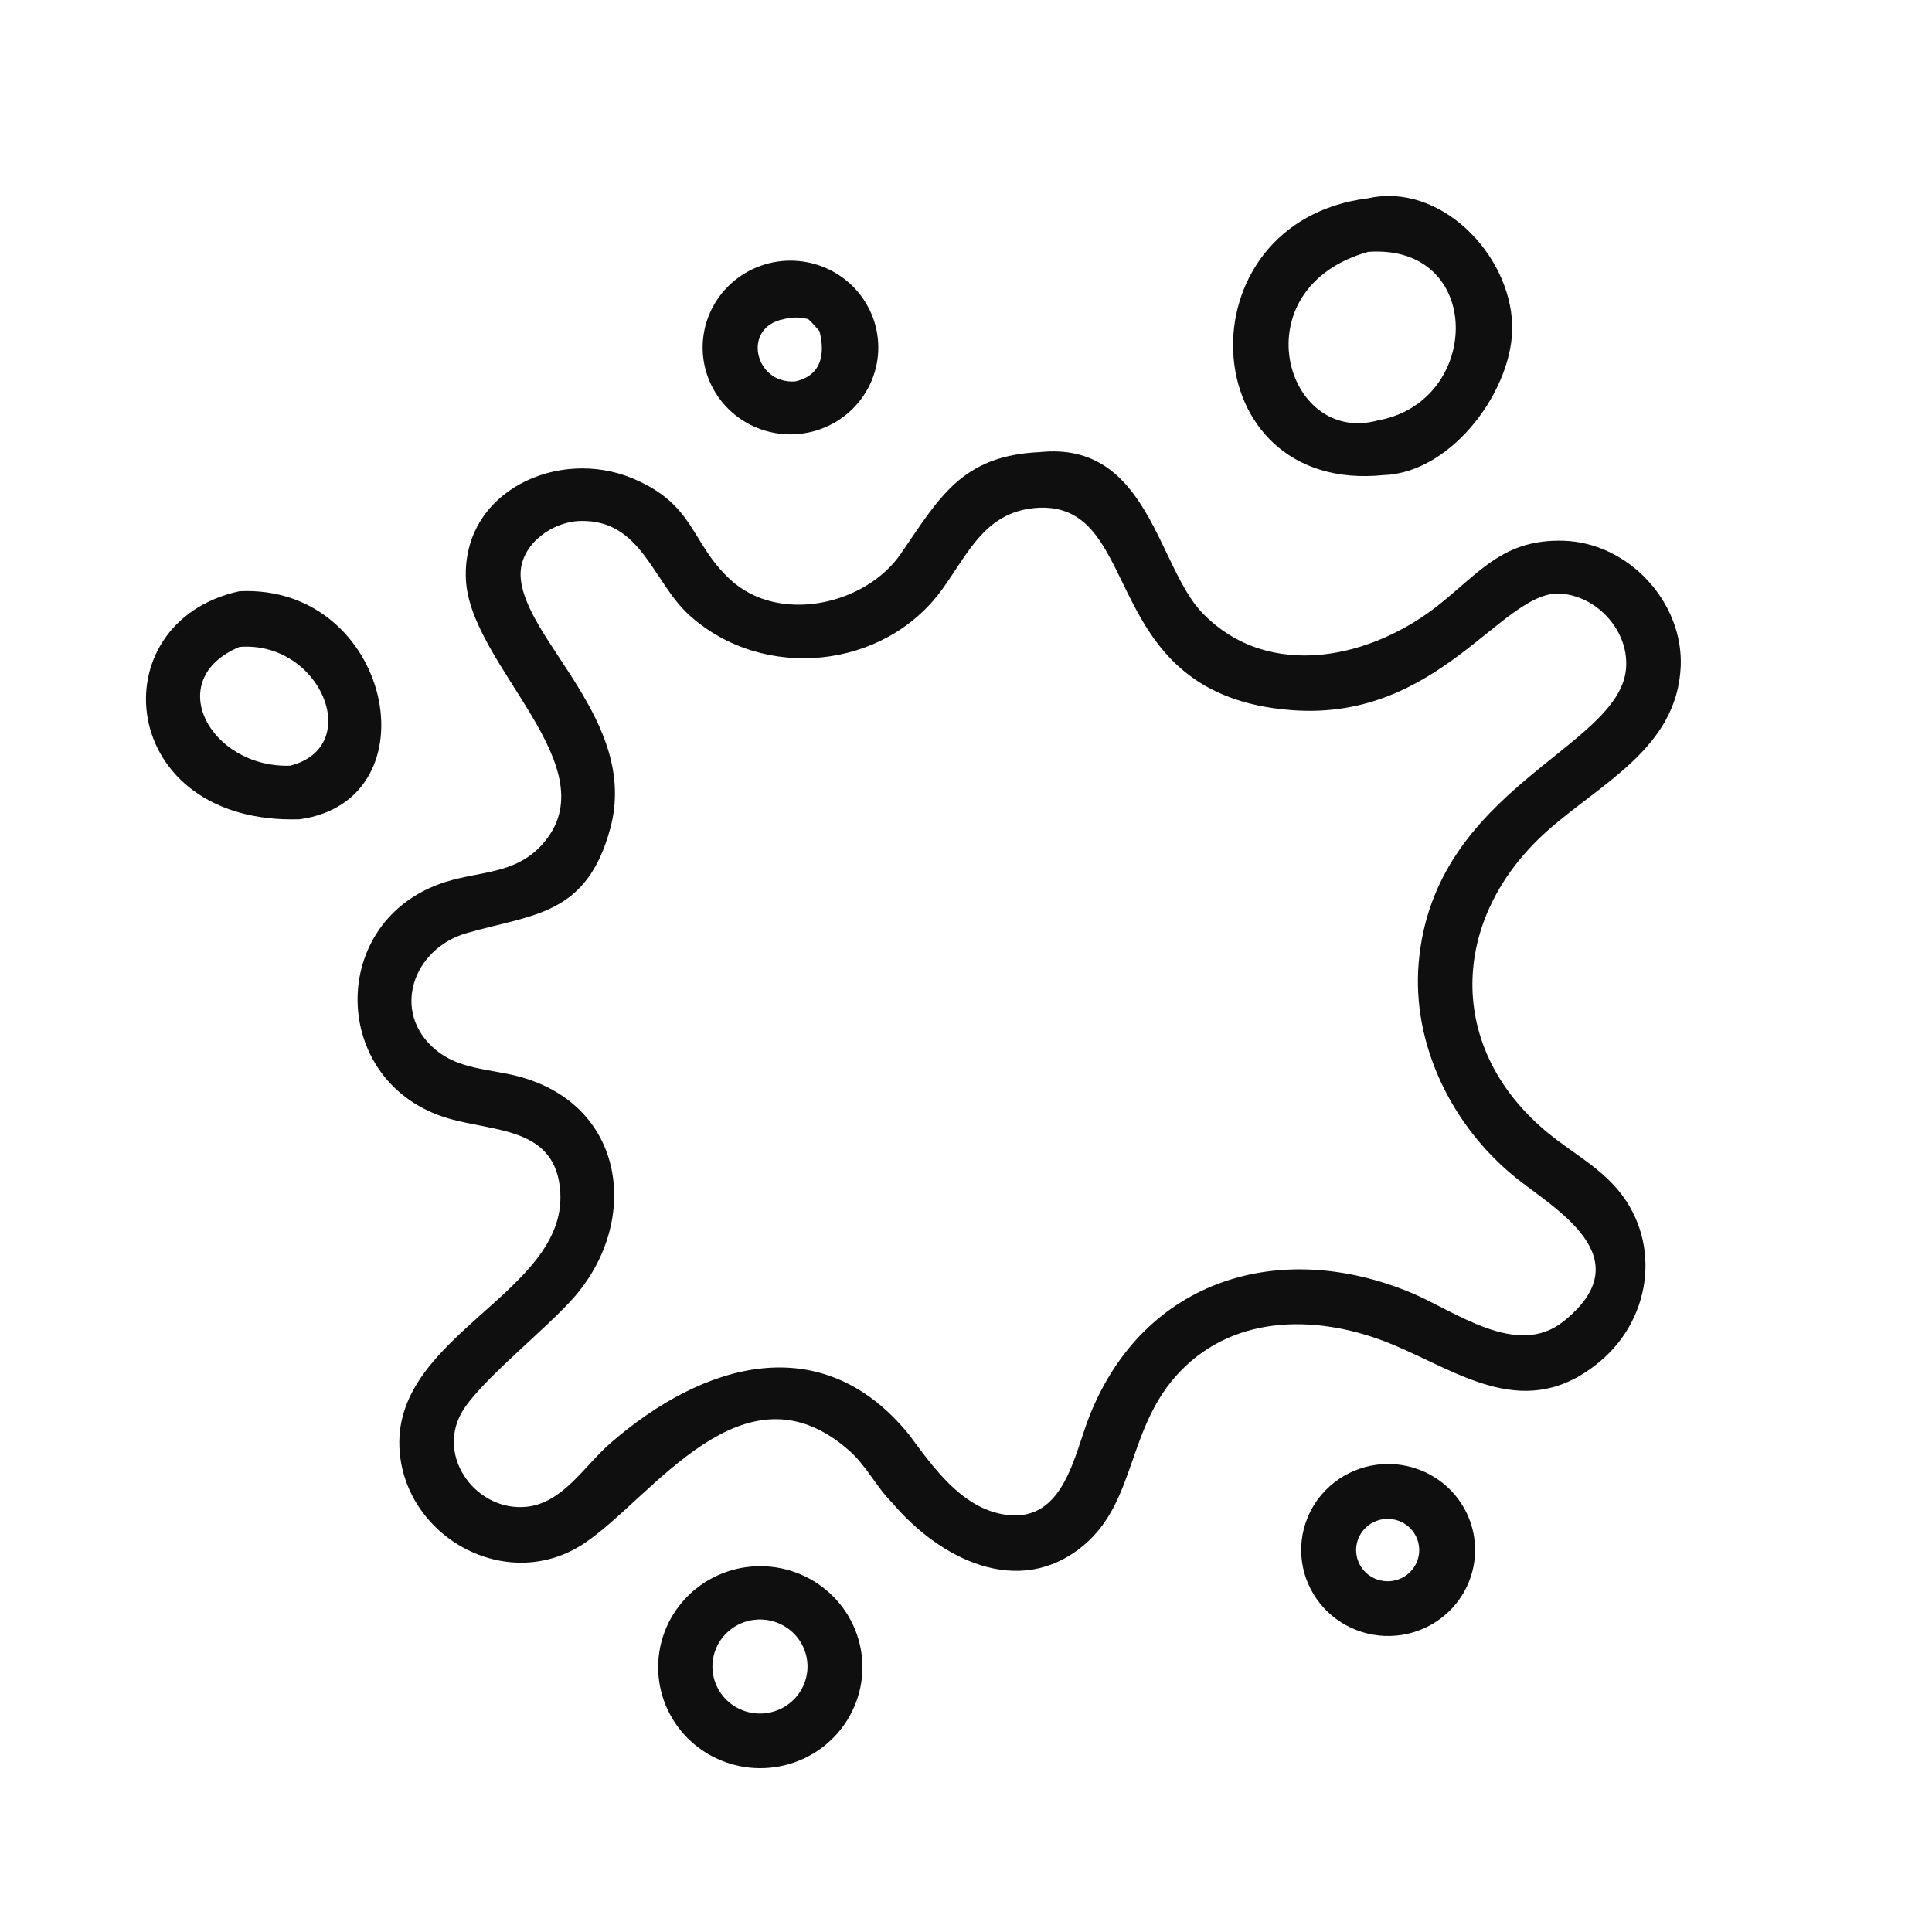 <svg width="80" height="80" viewBox="0 0 80 80" fill="none" xmlns="http://www.w3.org/2000/svg">
<path d="M43.05 18.721C47.56 18.248 47.917 23.478 49.812 25.408C52.58 28.227 56.838 27.258 59.637 24.997C61.345 23.618 62.309 22.326 64.729 22.39C67.435 22.463 69.718 24.944 69.594 27.615C69.437 30.983 66.266 32.438 64.045 34.428C60.031 38.023 59.824 43.44 64.146 46.952C65.05 47.686 66.054 48.232 66.849 49.103C68.811 51.251 68.46 54.518 66.266 56.364C63.195 58.947 60.459 56.833 57.647 55.667C54.726 54.457 51.203 54.351 48.86 56.797C46.654 59.1 47.069 62.148 44.872 63.988C42.183 66.24 38.894 64.534 36.946 62.228C36.28 61.567 35.885 60.699 35.151 60.055C30.778 56.216 27.035 61.994 24.212 63.893C20.988 66.061 16.682 63.615 16.538 59.908C16.359 55.28 23.423 53.516 23.202 49.395C23.054 46.66 20.492 46.878 18.559 46.309C13.632 44.859 13.518 38.084 18.441 36.522C19.871 36.069 21.324 36.201 22.429 34.992C25.349 31.797 19.457 27.584 19.292 23.99C19.124 20.335 23.125 18.515 26.206 19.814C28.799 20.907 28.575 22.454 30.236 23.996C32.247 25.861 35.844 25.053 37.304 22.925C38.891 20.614 39.822 18.864 43.05 18.721ZM37.645 59.411C38.648 60.76 39.852 62.496 41.687 62.728C44.072 63.03 44.479 60.217 45.123 58.609C47.396 52.93 53.03 51.294 58.405 53.518C60.249 54.282 62.803 56.266 64.741 54.716C68.034 52.081 64.388 50.071 62.766 48.766C60.128 46.643 58.448 43.243 58.746 39.85C59.378 32.636 66.99 31.002 67.326 27.728C67.484 26.19 66.204 24.717 64.657 24.582C62.223 24.369 59.654 29.862 53.507 29.407C45.392 28.806 47.445 20.882 43.05 21.022C40.83 21.121 40.137 22.847 39.018 24.398C36.615 27.728 31.615 28.226 28.563 25.491C27.023 24.111 26.574 21.509 24.032 21.572C22.832 21.602 21.494 22.584 21.558 23.865C21.691 26.506 26.459 29.852 25.276 34.281C24.302 37.928 22.075 37.846 19.321 38.639C17.093 39.281 16.175 41.909 18.035 43.466C19.013 44.286 20.266 44.258 21.444 44.565C25.882 45.725 26.522 50.487 23.831 53.648C22.689 54.991 19.824 57.22 19.105 58.512C18.069 60.373 19.762 62.61 21.816 62.391C23.309 62.231 24.211 60.684 25.262 59.77C29.128 56.405 34.041 54.967 37.645 59.411Z" fill="#0F0F0F"/>
<path d="M56.653 8.21C59.636 7.544 62.528 10.514 62.616 13.448C62.695 16.081 60.144 19.577 57.301 19.672C49.352 20.487 48.839 9.175 56.653 8.21ZM57.069 17.405C61.361 16.632 61.477 10.087 56.653 10.429C51.317 11.927 53.202 18.487 57.069 17.405Z" fill="#0F0F0F"/>
<path d="M9.914 24.481C16.199 24.18 18.069 33.132 12.411 33.925C4.839 34.162 4.04 25.762 9.914 24.481ZM12.011 31.706C15.105 30.924 13.26 26.517 9.914 26.788C6.692 28.138 8.707 31.804 12.011 31.706Z" fill="#0F0F0F"/>
<path d="M30.701 64.923C30.769 64.911 30.837 64.9 30.906 64.891C30.974 64.881 31.043 64.874 31.112 64.868C31.181 64.862 31.25 64.857 31.319 64.855C31.388 64.852 31.457 64.851 31.526 64.852C31.596 64.853 31.665 64.855 31.734 64.859C31.803 64.863 31.872 64.869 31.94 64.876C32.009 64.884 32.078 64.893 32.146 64.904C32.214 64.914 32.282 64.927 32.35 64.941C32.417 64.955 32.485 64.971 32.552 64.988C32.619 65.005 32.685 65.024 32.751 65.044C32.817 65.065 32.882 65.087 32.947 65.111C33.012 65.134 33.076 65.16 33.14 65.186C33.203 65.213 33.266 65.242 33.329 65.272C33.391 65.301 33.452 65.333 33.513 65.366C33.574 65.398 33.633 65.433 33.693 65.468C33.751 65.504 33.809 65.541 33.866 65.58C33.923 65.618 33.98 65.658 34.035 65.7C34.09 65.741 34.144 65.784 34.197 65.828C34.25 65.871 34.302 65.917 34.353 65.963C34.404 66.01 34.453 66.057 34.501 66.106C34.55 66.155 34.597 66.205 34.643 66.256C34.689 66.307 34.734 66.359 34.777 66.412C34.82 66.466 34.862 66.52 34.903 66.575C34.944 66.631 34.983 66.687 35.021 66.744C35.059 66.801 35.095 66.859 35.13 66.918C35.165 66.977 35.198 67.037 35.23 67.098C35.262 67.159 35.293 67.22 35.322 67.282C35.351 67.344 35.378 67.407 35.404 67.47C35.43 67.534 35.454 67.598 35.477 67.662C35.499 67.727 35.521 67.792 35.54 67.857C35.56 67.923 35.577 67.989 35.593 68.056C35.61 68.122 35.624 68.189 35.637 68.256C35.65 68.323 35.661 68.391 35.671 68.459C35.68 68.526 35.688 68.594 35.694 68.662C35.7 68.73 35.705 68.799 35.707 68.867C35.71 68.935 35.711 69.004 35.711 69.072C35.71 69.141 35.708 69.209 35.704 69.277C35.7 69.345 35.694 69.413 35.687 69.481C35.679 69.549 35.67 69.617 35.66 69.685C35.649 69.752 35.636 69.82 35.622 69.887C35.608 69.953 35.592 70.02 35.575 70.086C35.557 70.152 35.538 70.218 35.518 70.283C35.497 70.349 35.475 70.413 35.451 70.478C35.427 70.542 35.402 70.605 35.374 70.668C35.348 70.731 35.319 70.793 35.289 70.855C35.259 70.916 35.227 70.977 35.194 71.037C35.161 71.097 35.126 71.156 35.09 71.215C35.054 71.273 35.017 71.331 34.978 71.387C34.939 71.444 34.899 71.499 34.857 71.554C34.815 71.609 34.772 71.662 34.728 71.715C34.684 71.767 34.638 71.818 34.591 71.869C34.544 71.919 34.496 71.968 34.447 72.016C34.398 72.064 34.347 72.111 34.296 72.156C34.244 72.202 34.191 72.246 34.138 72.289C34.084 72.332 34.029 72.374 33.973 72.414C33.917 72.454 33.86 72.493 33.802 72.531C33.745 72.568 33.686 72.604 33.626 72.639C33.567 72.673 33.506 72.707 33.445 72.739C33.384 72.77 33.322 72.8 33.259 72.829C33.196 72.858 33.133 72.885 33.069 72.911C33.005 72.936 32.94 72.96 32.875 72.983C32.809 73.005 32.743 73.026 32.677 73.046C32.611 73.065 32.544 73.083 32.477 73.099C32.41 73.115 32.342 73.129 32.274 73.142C32.206 73.155 32.138 73.166 32.069 73.176C32.001 73.185 31.932 73.193 31.863 73.199C31.794 73.206 31.725 73.21 31.655 73.213C31.586 73.216 31.517 73.217 31.448 73.216C31.378 73.216 31.309 73.213 31.24 73.21C31.171 73.206 31.102 73.2 31.033 73.193C30.964 73.185 30.895 73.177 30.827 73.166C30.759 73.155 30.69 73.143 30.622 73.129C30.555 73.115 30.487 73.1 30.42 73.082C30.353 73.065 30.287 73.046 30.22 73.026C30.154 73.006 30.089 72.984 30.024 72.96C29.959 72.936 29.894 72.911 29.83 72.884C29.767 72.858 29.703 72.829 29.641 72.8C29.579 72.77 29.517 72.738 29.456 72.706C29.396 72.673 29.336 72.639 29.277 72.603C29.217 72.567 29.159 72.53 29.102 72.491C29.045 72.453 28.988 72.413 28.933 72.372C28.878 72.33 28.823 72.288 28.77 72.244C28.717 72.2 28.665 72.155 28.614 72.108C28.563 72.062 28.514 72.014 28.465 71.965C28.416 71.916 28.369 71.866 28.323 71.815C28.277 71.764 28.232 71.712 28.189 71.659C28.145 71.605 28.103 71.551 28.062 71.496C28.021 71.44 27.982 71.384 27.944 71.326C27.906 71.269 27.87 71.211 27.835 71.152C27.8 71.093 27.766 71.033 27.734 70.972C27.702 70.912 27.671 70.85 27.642 70.788C27.613 70.726 27.586 70.663 27.559 70.599C27.534 70.536 27.509 70.472 27.486 70.407C27.464 70.342 27.443 70.277 27.423 70.211C27.404 70.145 27.386 70.079 27.37 70.013C27.354 69.946 27.339 69.879 27.326 69.812C27.313 69.744 27.302 69.677 27.293 69.609C27.283 69.541 27.275 69.473 27.269 69.405C27.263 69.337 27.259 69.268 27.256 69.2C27.253 69.131 27.252 69.063 27.253 68.994C27.253 68.926 27.255 68.857 27.259 68.789C27.264 68.721 27.27 68.652 27.277 68.584C27.284 68.516 27.294 68.448 27.304 68.381C27.315 68.313 27.328 68.245 27.342 68.178C27.356 68.111 27.372 68.045 27.389 67.978C27.407 67.912 27.426 67.846 27.447 67.781C27.467 67.716 27.49 67.651 27.514 67.587C27.538 67.522 27.563 67.459 27.59 67.395C27.617 67.332 27.646 67.27 27.676 67.208C27.707 67.147 27.738 67.086 27.772 67.026C27.805 66.966 27.84 66.906 27.876 66.848C27.912 66.79 27.95 66.732 27.989 66.676C28.028 66.619 28.069 66.563 28.11 66.509C28.152 66.454 28.195 66.401 28.24 66.348C28.284 66.296 28.33 66.244 28.377 66.194C28.424 66.144 28.472 66.094 28.522 66.046C28.571 65.998 28.622 65.952 28.674 65.906C28.726 65.861 28.778 65.817 28.832 65.774C28.887 65.731 28.942 65.689 28.997 65.649C29.054 65.609 29.111 65.57 29.169 65.532C29.227 65.495 29.286 65.459 29.346 65.424C29.405 65.39 29.466 65.356 29.527 65.325C29.589 65.293 29.651 65.263 29.714 65.234C29.777 65.206 29.84 65.179 29.905 65.153C29.969 65.128 30.034 65.104 30.099 65.081C30.165 65.059 30.231 65.038 30.297 65.019C30.364 65 30.431 64.982 30.498 64.966C30.566 64.95 30.633 64.936 30.701 64.923ZM31.812 70.923C31.844 70.917 31.876 70.911 31.907 70.904C31.939 70.897 31.97 70.889 32.001 70.88C32.032 70.872 32.062 70.862 32.093 70.852C32.124 70.842 32.154 70.831 32.184 70.82C32.214 70.808 32.244 70.796 32.273 70.783C32.303 70.77 32.332 70.756 32.36 70.742C32.389 70.727 32.417 70.712 32.446 70.696C32.473 70.68 32.501 70.664 32.528 70.647C32.555 70.629 32.582 70.612 32.608 70.593C32.635 70.575 32.66 70.556 32.686 70.536C32.711 70.516 32.736 70.496 32.76 70.475C32.785 70.454 32.808 70.433 32.831 70.41C32.855 70.388 32.877 70.366 32.9 70.343C32.922 70.319 32.943 70.296 32.964 70.271C32.985 70.247 33.005 70.222 33.025 70.197C33.045 70.172 33.064 70.147 33.083 70.12C33.101 70.094 33.119 70.068 33.136 70.041C33.153 70.013 33.169 69.986 33.185 69.958C33.201 69.93 33.216 69.902 33.23 69.874C33.245 69.845 33.258 69.816 33.271 69.787C33.284 69.758 33.296 69.729 33.308 69.699C33.319 69.669 33.33 69.639 33.34 69.609C33.35 69.578 33.359 69.548 33.368 69.517C33.376 69.486 33.384 69.455 33.391 69.424C33.398 69.393 33.404 69.362 33.409 69.33C33.415 69.299 33.419 69.267 33.423 69.236C33.427 69.204 33.43 69.172 33.432 69.141C33.434 69.109 33.436 69.077 33.436 69.045C33.437 69.013 33.437 68.981 33.436 68.95C33.435 68.918 33.433 68.886 33.431 68.854C33.428 68.822 33.425 68.79 33.421 68.759C33.417 68.727 33.412 68.696 33.406 68.664C33.4 68.633 33.394 68.602 33.387 68.57C33.38 68.539 33.372 68.509 33.363 68.478C33.354 68.447 33.344 68.417 33.334 68.387C33.324 68.356 33.313 68.326 33.301 68.297C33.289 68.267 33.277 68.238 33.264 68.209C33.251 68.18 33.237 68.151 33.222 68.123C33.207 68.094 33.192 68.066 33.176 68.038C33.16 68.011 33.143 67.983 33.126 67.956C33.108 67.93 33.091 67.903 33.072 67.877C33.053 67.851 33.034 67.826 33.014 67.801C32.994 67.776 32.973 67.751 32.952 67.727C32.931 67.703 32.909 67.68 32.887 67.657C32.864 67.634 32.842 67.611 32.818 67.589C32.795 67.568 32.771 67.546 32.746 67.526C32.721 67.505 32.697 67.485 32.671 67.465C32.645 67.446 32.62 67.427 32.593 67.409C32.567 67.391 32.54 67.373 32.513 67.356C32.485 67.339 32.457 67.323 32.429 67.307C32.401 67.292 32.373 67.277 32.344 67.263C32.315 67.249 32.286 67.235 32.256 67.222C32.227 67.21 32.197 67.198 32.167 67.186C32.136 67.175 32.106 67.164 32.075 67.154C32.045 67.145 32.014 67.136 31.983 67.127C31.952 67.119 31.92 67.112 31.889 67.105C31.857 67.098 31.826 67.092 31.794 67.086C31.762 67.081 31.73 67.077 31.698 67.073C31.666 67.069 31.634 67.066 31.602 67.064C31.57 67.062 31.538 67.06 31.506 67.06C31.473 67.059 31.441 67.059 31.409 67.06C31.377 67.061 31.344 67.063 31.312 67.066C31.28 67.068 31.248 67.072 31.216 67.076C31.184 67.08 31.152 67.085 31.12 67.09C31.089 67.096 31.057 67.102 31.026 67.109C30.995 67.117 30.963 67.124 30.932 67.133C30.901 67.142 30.871 67.151 30.84 67.161C30.81 67.171 30.779 67.182 30.749 67.194C30.719 67.206 30.69 67.218 30.66 67.231C30.631 67.244 30.602 67.258 30.573 67.272C30.545 67.287 30.516 67.302 30.488 67.318C30.46 67.334 30.433 67.35 30.406 67.367C30.379 67.384 30.352 67.402 30.326 67.421C30.299 67.439 30.274 67.458 30.249 67.478C30.223 67.498 30.198 67.518 30.174 67.539C30.15 67.56 30.126 67.582 30.103 67.604C30.08 67.626 30.057 67.648 30.035 67.671C30.013 67.695 29.991 67.718 29.97 67.743C29.95 67.767 29.929 67.792 29.91 67.817C29.89 67.842 29.871 67.868 29.853 67.894C29.834 67.92 29.817 67.946 29.799 67.973C29.782 68 29.766 68.028 29.75 68.055C29.734 68.083 29.719 68.112 29.705 68.14C29.691 68.168 29.677 68.197 29.664 68.227C29.651 68.256 29.639 68.285 29.628 68.315C29.616 68.345 29.605 68.375 29.596 68.405C29.586 68.435 29.576 68.466 29.568 68.497C29.56 68.528 29.552 68.558 29.545 68.589C29.538 68.621 29.532 68.652 29.527 68.683C29.521 68.715 29.517 68.746 29.513 68.778C29.509 68.809 29.506 68.841 29.504 68.873C29.502 68.905 29.5 68.937 29.5 68.968C29.499 69 29.499 69.032 29.5 69.064C29.501 69.096 29.503 69.127 29.505 69.159C29.508 69.191 29.511 69.222 29.515 69.254C29.519 69.286 29.524 69.317 29.53 69.349C29.536 69.38 29.542 69.411 29.549 69.442C29.556 69.473 29.564 69.504 29.573 69.535C29.582 69.565 29.591 69.596 29.602 69.626C29.612 69.656 29.623 69.686 29.635 69.716C29.646 69.745 29.659 69.775 29.672 69.804C29.685 69.833 29.699 69.862 29.714 69.89C29.728 69.918 29.744 69.946 29.76 69.974C29.776 70.002 29.792 70.029 29.81 70.056C29.827 70.082 29.845 70.109 29.864 70.135C29.883 70.161 29.902 70.186 29.922 70.211C29.942 70.236 29.962 70.261 29.983 70.284C30.004 70.309 30.026 70.332 30.048 70.355C30.071 70.378 30.094 70.401 30.117 70.422C30.14 70.444 30.164 70.466 30.189 70.486C30.213 70.507 30.238 70.527 30.264 70.546C30.289 70.566 30.315 70.585 30.342 70.603C30.368 70.621 30.395 70.639 30.422 70.656C30.45 70.672 30.477 70.689 30.505 70.704C30.533 70.72 30.562 70.735 30.591 70.749C30.619 70.763 30.649 70.777 30.678 70.789C30.707 70.802 30.737 70.814 30.768 70.826C30.798 70.837 30.828 70.848 30.858 70.858C30.889 70.867 30.92 70.876 30.951 70.885C30.982 70.893 31.014 70.901 31.045 70.908C31.076 70.914 31.108 70.92 31.14 70.926C31.172 70.931 31.203 70.936 31.235 70.939C31.267 70.943 31.299 70.946 31.331 70.948C31.363 70.951 31.396 70.952 31.428 70.953C31.46 70.953 31.492 70.953 31.524 70.952C31.557 70.951 31.589 70.95 31.621 70.947C31.653 70.945 31.685 70.941 31.717 70.937C31.749 70.933 31.78 70.929 31.812 70.923Z" fill="#0F0F0F"/>
<path d="M32.005 10.865C32.064 10.854 32.122 10.843 32.181 10.834C32.24 10.825 32.299 10.818 32.358 10.812C32.417 10.806 32.476 10.801 32.536 10.798C32.595 10.795 32.654 10.793 32.714 10.793C32.773 10.793 32.833 10.794 32.892 10.796C32.952 10.799 33.011 10.803 33.07 10.809C33.129 10.814 33.188 10.821 33.247 10.829C33.306 10.838 33.364 10.847 33.423 10.859C33.481 10.87 33.539 10.882 33.597 10.896C33.655 10.91 33.712 10.926 33.769 10.943C33.826 10.959 33.883 10.977 33.939 10.997C33.995 11.017 34.05 11.037 34.105 11.06C34.16 11.082 34.215 11.105 34.269 11.13C34.323 11.155 34.376 11.181 34.428 11.209C34.481 11.236 34.533 11.265 34.584 11.295C34.635 11.325 34.686 11.356 34.735 11.388C34.785 11.421 34.834 11.454 34.882 11.489C34.93 11.524 34.977 11.56 35.023 11.597C35.069 11.634 35.114 11.672 35.158 11.711C35.203 11.75 35.246 11.791 35.288 11.832C35.33 11.873 35.372 11.916 35.412 11.959C35.452 12.002 35.491 12.047 35.529 12.092C35.567 12.137 35.604 12.183 35.64 12.23C35.675 12.277 35.71 12.325 35.743 12.374C35.776 12.422 35.809 12.472 35.839 12.522C35.87 12.572 35.9 12.623 35.928 12.675C35.957 12.727 35.984 12.779 36.009 12.832C36.035 12.885 36.059 12.939 36.082 12.993C36.106 13.047 36.127 13.102 36.148 13.157C36.168 13.212 36.187 13.268 36.205 13.324C36.222 13.38 36.239 13.437 36.254 13.494C36.268 13.551 36.282 13.608 36.294 13.666C36.306 13.723 36.316 13.781 36.325 13.839C36.334 13.897 36.342 13.956 36.348 14.014C36.354 14.072 36.359 14.131 36.362 14.19C36.366 14.248 36.367 14.307 36.368 14.366C36.368 14.425 36.367 14.484 36.365 14.542C36.362 14.601 36.358 14.66 36.353 14.718C36.347 14.777 36.34 14.835 36.332 14.893C36.324 14.952 36.314 15.01 36.303 15.068C36.291 15.125 36.279 15.183 36.265 15.24C36.251 15.297 36.235 15.354 36.218 15.41C36.202 15.466 36.183 15.522 36.164 15.578C36.144 15.633 36.123 15.688 36.101 15.743C36.078 15.797 36.055 15.851 36.029 15.905C36.004 15.958 35.978 16.01 35.95 16.062C35.923 16.114 35.894 16.166 35.863 16.216C35.833 16.267 35.802 16.317 35.769 16.366C35.736 16.415 35.703 16.464 35.668 16.511C35.633 16.559 35.596 16.605 35.559 16.651C35.522 16.697 35.483 16.741 35.443 16.785C35.404 16.829 35.363 16.872 35.322 16.914C35.28 16.956 35.237 16.997 35.193 17.036C35.149 17.076 35.105 17.115 35.059 17.152C35.013 17.19 34.967 17.227 34.919 17.262C34.872 17.297 34.823 17.332 34.774 17.365C34.725 17.398 34.675 17.43 34.624 17.46C34.574 17.491 34.522 17.52 34.47 17.548C34.417 17.576 34.365 17.603 34.311 17.629C34.258 17.654 34.203 17.678 34.149 17.701C34.094 17.724 34.039 17.746 33.983 17.766C33.927 17.786 33.871 17.805 33.814 17.823C33.757 17.84 33.7 17.856 33.642 17.871C33.585 17.886 33.527 17.899 33.469 17.911C33.41 17.923 33.352 17.934 33.293 17.942C33.234 17.952 33.175 17.959 33.116 17.965C33.056 17.972 32.997 17.977 32.938 17.98C32.878 17.983 32.819 17.985 32.759 17.986C32.7 17.986 32.64 17.985 32.58 17.983C32.521 17.98 32.462 17.976 32.402 17.971C32.343 17.966 32.284 17.959 32.225 17.951C32.166 17.942 32.107 17.933 32.048 17.922C31.99 17.911 31.932 17.898 31.874 17.884C31.816 17.87 31.758 17.855 31.701 17.838C31.644 17.822 31.587 17.804 31.531 17.784C31.475 17.765 31.419 17.744 31.364 17.722C31.309 17.7 31.254 17.676 31.2 17.651C31.146 17.627 31.093 17.601 31.04 17.573C30.987 17.546 30.935 17.517 30.884 17.487C30.833 17.457 30.782 17.426 30.732 17.394C30.682 17.361 30.633 17.328 30.585 17.293C30.537 17.258 30.49 17.222 30.444 17.185C30.397 17.148 30.352 17.11 30.308 17.071C30.263 17.031 30.22 16.991 30.178 16.95C30.135 16.908 30.094 16.866 30.053 16.823C30.013 16.779 29.974 16.735 29.936 16.69C29.898 16.644 29.861 16.598 29.825 16.551C29.789 16.504 29.754 16.456 29.721 16.407C29.688 16.358 29.655 16.309 29.625 16.259C29.593 16.208 29.564 16.157 29.535 16.105C29.507 16.054 29.48 16.001 29.454 15.948C29.428 15.895 29.404 15.841 29.381 15.787C29.357 15.733 29.335 15.678 29.315 15.623C29.295 15.567 29.276 15.511 29.258 15.455C29.24 15.399 29.224 15.342 29.209 15.285C29.195 15.228 29.181 15.171 29.169 15.113C29.157 15.055 29.147 14.997 29.138 14.939C29.128 14.881 29.121 14.822 29.114 14.764C29.108 14.705 29.104 14.646 29.1 14.588C29.097 14.529 29.095 14.47 29.095 14.411C29.095 14.352 29.096 14.293 29.098 14.234C29.101 14.175 29.105 14.117 29.11 14.058C29.116 13.999 29.123 13.941 29.131 13.883C29.139 13.824 29.149 13.766 29.161 13.708C29.172 13.65 29.184 13.593 29.198 13.536C29.213 13.479 29.228 13.422 29.245 13.365C29.262 13.309 29.281 13.253 29.3 13.197C29.32 13.141 29.341 13.086 29.364 13.032C29.386 12.977 29.41 12.923 29.435 12.87C29.46 12.816 29.487 12.764 29.515 12.712C29.543 12.659 29.572 12.608 29.602 12.557C29.632 12.507 29.664 12.457 29.697 12.408C29.729 12.358 29.763 12.31 29.799 12.262C29.834 12.215 29.87 12.168 29.908 12.123C29.945 12.077 29.984 12.032 30.024 11.988C30.064 11.944 30.105 11.902 30.146 11.86C30.188 11.818 30.231 11.777 30.275 11.737C30.319 11.697 30.364 11.659 30.41 11.621C30.456 11.583 30.503 11.547 30.55 11.512C30.598 11.476 30.646 11.442 30.696 11.409C30.745 11.376 30.795 11.344 30.846 11.314C30.897 11.283 30.949 11.254 31.001 11.226C31.054 11.198 31.107 11.171 31.16 11.146C31.214 11.12 31.269 11.096 31.323 11.073C31.378 11.051 31.434 11.029 31.49 11.009C31.546 10.989 31.602 10.97 31.659 10.953C31.716 10.935 31.773 10.919 31.831 10.905C31.889 10.89 31.947 10.877 32.005 10.865ZM32.93 15.794C34.011 15.55 34.178 14.678 33.933 13.714C33.782 13.544 33.635 13.366 33.466 13.213C33.108 13.134 32.824 13.119 32.462 13.213C30.699 13.544 31.243 15.915 32.93 15.794Z" fill="#0F0F0F"/>
<path d="M56.991 60.653C57.049 60.645 57.107 60.639 57.165 60.634C57.224 60.629 57.282 60.625 57.34 60.623C57.399 60.62 57.458 60.62 57.516 60.62C57.575 60.621 57.633 60.623 57.692 60.626C57.75 60.63 57.808 60.635 57.867 60.641C57.925 60.647 57.983 60.655 58.041 60.664C58.098 60.673 58.156 60.683 58.213 60.695C58.271 60.707 58.328 60.72 58.384 60.734C58.441 60.749 58.497 60.765 58.553 60.782C58.609 60.799 58.664 60.818 58.719 60.838C58.774 60.858 58.829 60.879 58.883 60.902C58.937 60.924 58.99 60.948 59.043 60.973C59.095 60.998 59.148 61.025 59.199 61.052C59.25 61.08 59.301 61.109 59.351 61.139C59.401 61.169 59.45 61.2 59.499 61.233C59.547 61.265 59.595 61.299 59.642 61.334C59.688 61.368 59.734 61.404 59.78 61.441C59.825 61.478 59.869 61.517 59.912 61.556C59.955 61.595 59.997 61.635 60.038 61.676C60.08 61.717 60.12 61.759 60.159 61.802C60.198 61.845 60.236 61.889 60.273 61.934C60.31 61.979 60.346 62.025 60.38 62.072C60.415 62.118 60.449 62.166 60.481 62.214C60.513 62.262 60.544 62.311 60.574 62.361C60.604 62.411 60.633 62.461 60.66 62.512C60.688 62.564 60.714 62.615 60.739 62.668C60.764 62.72 60.787 62.773 60.809 62.827C60.832 62.88 60.853 62.934 60.872 62.989C60.892 63.044 60.91 63.098 60.927 63.154C60.944 63.209 60.959 63.265 60.974 63.321C60.988 63.377 61.001 63.434 61.012 63.491C61.023 63.547 61.033 63.605 61.042 63.662C61.05 63.719 61.057 63.777 61.063 63.834C61.069 63.892 61.073 63.949 61.076 64.007C61.079 64.065 61.08 64.123 61.08 64.181C61.08 64.239 61.079 64.297 61.076 64.355C61.073 64.412 61.069 64.47 61.063 64.528C61.057 64.585 61.05 64.643 61.042 64.7C61.033 64.757 61.023 64.814 61.012 64.871C61.001 64.928 60.988 64.984 60.974 65.04C60.959 65.097 60.944 65.153 60.927 65.208C60.91 65.263 60.892 65.318 60.872 65.373C60.853 65.427 60.832 65.482 60.81 65.535C60.788 65.589 60.764 65.642 60.739 65.694C60.714 65.746 60.688 65.798 60.661 65.85C60.633 65.901 60.605 65.951 60.575 66.001C60.545 66.051 60.514 66.1 60.481 66.148C60.449 66.196 60.416 66.244 60.381 66.29C60.346 66.337 60.31 66.383 60.273 66.427C60.236 66.472 60.199 66.517 60.159 66.56C60.12 66.603 60.08 66.645 60.039 66.686C59.998 66.727 59.956 66.767 59.913 66.806C59.869 66.846 59.825 66.883 59.78 66.921C59.735 66.957 59.689 66.993 59.642 67.028C59.596 67.063 59.548 67.097 59.499 67.129C59.451 67.162 59.402 67.193 59.352 67.223C59.302 67.253 59.251 67.282 59.2 67.309C59.148 67.337 59.096 67.364 59.044 67.389C58.991 67.414 58.937 67.438 58.883 67.46C58.83 67.483 58.775 67.504 58.72 67.524C58.665 67.544 58.61 67.563 58.554 67.58C58.498 67.597 58.442 67.613 58.385 67.628C58.328 67.642 58.272 67.656 58.214 67.668C58.157 67.679 58.099 67.69 58.041 67.699C57.963 67.711 57.885 67.721 57.806 67.728C57.727 67.735 57.648 67.739 57.569 67.741C57.49 67.743 57.411 67.743 57.332 67.74C57.253 67.736 57.174 67.73 57.096 67.722C57.017 67.714 56.939 67.703 56.861 67.689C56.783 67.676 56.705 67.66 56.628 67.642C56.551 67.623 56.475 67.602 56.4 67.579C56.324 67.555 56.25 67.529 56.176 67.501C56.102 67.473 56.03 67.442 55.958 67.409C55.886 67.376 55.816 67.341 55.746 67.303C55.677 67.265 55.609 67.225 55.542 67.183C55.475 67.141 55.41 67.097 55.347 67.051C55.283 67.004 55.221 66.956 55.16 66.906C55.1 66.855 55.041 66.803 54.984 66.749C54.927 66.695 54.872 66.639 54.818 66.581C54.765 66.523 54.714 66.464 54.664 66.402C54.615 66.341 54.568 66.278 54.523 66.214C54.477 66.15 54.434 66.085 54.394 66.017C54.353 65.95 54.315 65.882 54.278 65.812C54.242 65.743 54.208 65.672 54.177 65.601C54.145 65.529 54.116 65.456 54.089 65.382C54.062 65.309 54.038 65.234 54.017 65.159C53.995 65.084 53.976 65.008 53.959 64.932C53.942 64.855 53.928 64.778 53.917 64.701C53.905 64.623 53.896 64.546 53.89 64.468C53.884 64.39 53.88 64.312 53.879 64.234C53.877 64.155 53.879 64.077 53.883 63.999C53.887 63.921 53.894 63.843 53.903 63.765C53.912 63.688 53.924 63.61 53.938 63.533C53.953 63.456 53.97 63.38 53.989 63.304C54.009 63.228 54.031 63.153 54.055 63.079C54.08 63.005 54.106 62.931 54.136 62.858C54.165 62.786 54.197 62.714 54.231 62.644C54.266 62.573 54.302 62.504 54.341 62.435C54.379 62.367 54.42 62.3 54.464 62.235C54.507 62.169 54.552 62.105 54.6 62.043C54.647 61.98 54.697 61.919 54.749 61.86C54.8 61.801 54.853 61.743 54.909 61.687C54.964 61.631 55.022 61.577 55.081 61.525C55.139 61.473 55.2 61.423 55.263 61.375C55.325 61.327 55.389 61.281 55.454 61.236C55.52 61.193 55.586 61.151 55.655 61.111C55.723 61.072 55.792 61.034 55.863 60.999C55.934 60.964 56.005 60.931 56.078 60.901C56.151 60.87 56.225 60.842 56.3 60.817C56.374 60.791 56.45 60.768 56.526 60.747C56.603 60.726 56.68 60.708 56.757 60.692C56.835 60.677 56.913 60.664 56.991 60.653ZM56.162 64.041C56.156 64.093 56.154 64.145 56.154 64.197C56.155 64.249 56.158 64.3 56.165 64.352C56.172 64.404 56.182 64.455 56.195 64.505C56.208 64.555 56.224 64.605 56.243 64.653C56.262 64.702 56.284 64.749 56.309 64.795C56.334 64.841 56.361 64.885 56.392 64.927C56.422 64.97 56.454 65.01 56.489 65.049C56.525 65.088 56.562 65.124 56.602 65.158C56.641 65.192 56.683 65.224 56.726 65.253C56.77 65.282 56.815 65.309 56.862 65.333C56.908 65.357 56.956 65.378 57.005 65.396C57.055 65.414 57.105 65.429 57.156 65.441C57.208 65.453 57.259 65.462 57.311 65.468C57.364 65.474 57.416 65.477 57.469 65.477C57.521 65.476 57.574 65.473 57.626 65.466C57.678 65.46 57.729 65.45 57.78 65.437C57.836 65.423 57.891 65.406 57.945 65.384C57.999 65.363 58.051 65.338 58.101 65.311C58.152 65.282 58.2 65.251 58.246 65.217C58.292 65.182 58.336 65.145 58.377 65.105C58.419 65.065 58.457 65.022 58.492 64.977C58.528 64.931 58.56 64.884 58.589 64.835C58.618 64.785 58.644 64.734 58.666 64.681C58.688 64.629 58.707 64.575 58.722 64.519C58.737 64.464 58.748 64.408 58.756 64.351C58.763 64.294 58.767 64.237 58.767 64.18C58.766 64.123 58.762 64.066 58.754 64.009C58.746 63.953 58.735 63.897 58.72 63.842C58.704 63.786 58.685 63.733 58.663 63.68C58.64 63.627 58.614 63.576 58.584 63.527C58.555 63.478 58.522 63.431 58.486 63.386C58.451 63.341 58.412 63.298 58.37 63.258C58.329 63.218 58.285 63.181 58.239 63.147C58.192 63.113 58.144 63.083 58.093 63.055C58.042 63.027 57.99 63.003 57.936 62.982C57.882 62.961 57.827 62.944 57.771 62.93C57.715 62.917 57.658 62.907 57.6 62.901C57.543 62.894 57.485 62.892 57.427 62.894C57.37 62.895 57.312 62.9 57.255 62.909C57.198 62.918 57.142 62.931 57.086 62.947C57.056 62.956 57.026 62.966 56.996 62.977C56.966 62.989 56.937 63.001 56.908 63.014C56.879 63.028 56.851 63.042 56.823 63.057C56.795 63.073 56.768 63.089 56.742 63.106C56.715 63.124 56.689 63.142 56.664 63.161C56.639 63.18 56.614 63.2 56.59 63.221C56.567 63.242 56.544 63.264 56.522 63.287C56.499 63.309 56.478 63.333 56.458 63.357C56.437 63.381 56.418 63.406 56.399 63.431C56.381 63.457 56.363 63.483 56.346 63.51C56.33 63.537 56.314 63.564 56.3 63.592C56.285 63.62 56.272 63.649 56.259 63.678C56.246 63.706 56.235 63.736 56.225 63.766C56.214 63.795 56.205 63.826 56.197 63.856C56.189 63.886 56.182 63.917 56.176 63.948C56.17 63.979 56.166 64.01 56.162 64.041Z" fill="#0F0F0F"/>
</svg>
